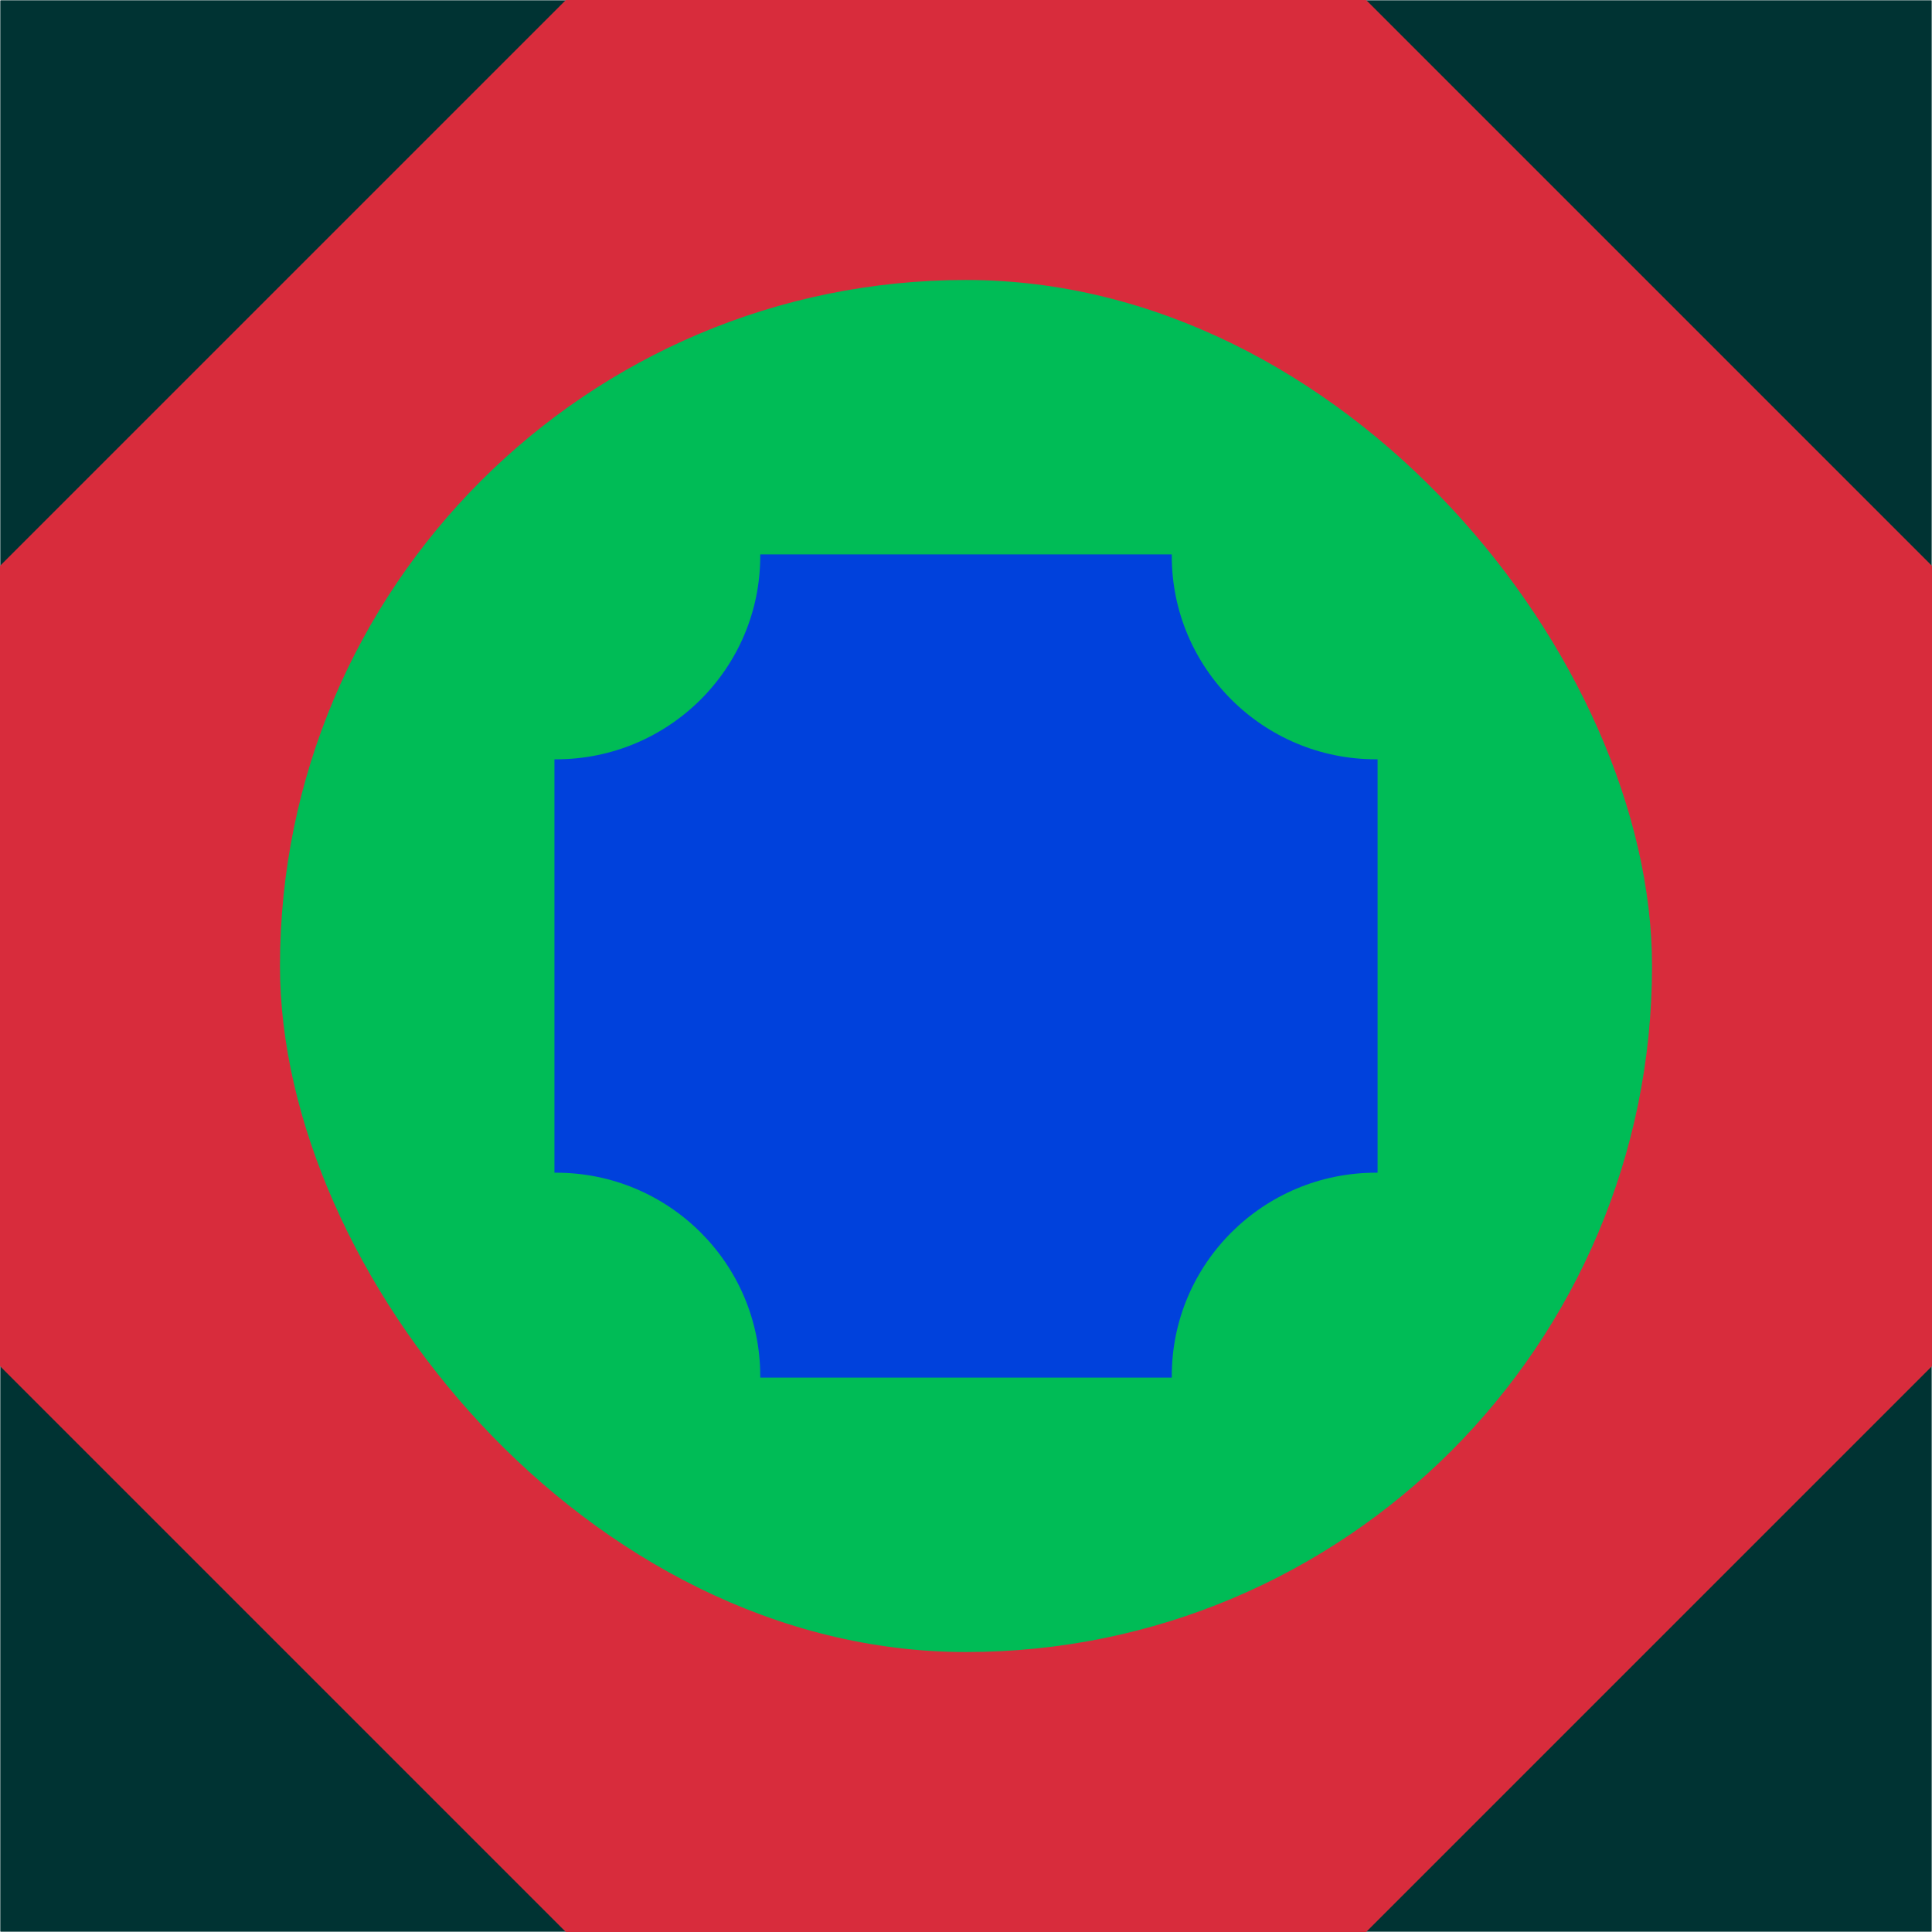 <?xml version="1.0" encoding="UTF-8"?>
<svg xmlns="http://www.w3.org/2000/svg" viewBox="0 0 1200 1200">
  <defs>
    <style>
      .cls-1 {
        fill: #d82c3c;
      }

      .cls-1, .cls-2, .cls-3, .cls-4 {
        stroke-width: 0px;
      }

      .cls-2 {
        fill: #033;
      }

      .cls-3 {
        fill: #00bc56;
      }

      .cls-4 {
        fill: #0041dc;
      }
    </style>
  </defs>
  <g id="background">
    <rect class="cls-2" x=".29" y=".29" width="1199.41" height="1199.41"/>
    <rect class="cls-2" x=".29" y=".29" width="1199.41" height="1199.41"/>
  </g>
  <g id="Career">
    <polygon class="cls-1" points="848.53 0 351.47 0 0 351.47 0 848.53 351.47 1200 848.53 1200 1200 848.53 1200 351.47 848.53 0"/>
    <rect class="cls-3" x="173.9" y="173.9" width="852.21" height="852.21" rx="426.1" ry="426.1"/>
    <path class="cls-4" d="m854.62,471.62c-70.04,0-126.81-56.53-126.81-126.26v-1h-255.61v1c0,69.73-56.78,126.26-126.81,126.26h-1.02v256.76h1.02c70.04,0,126.81,56.53,126.81,126.26v1h255.61v-1c0-69.73,56.78-126.26,126.81-126.26h1.02v-256.76h-1.02Z"/>
  </g>
</svg>